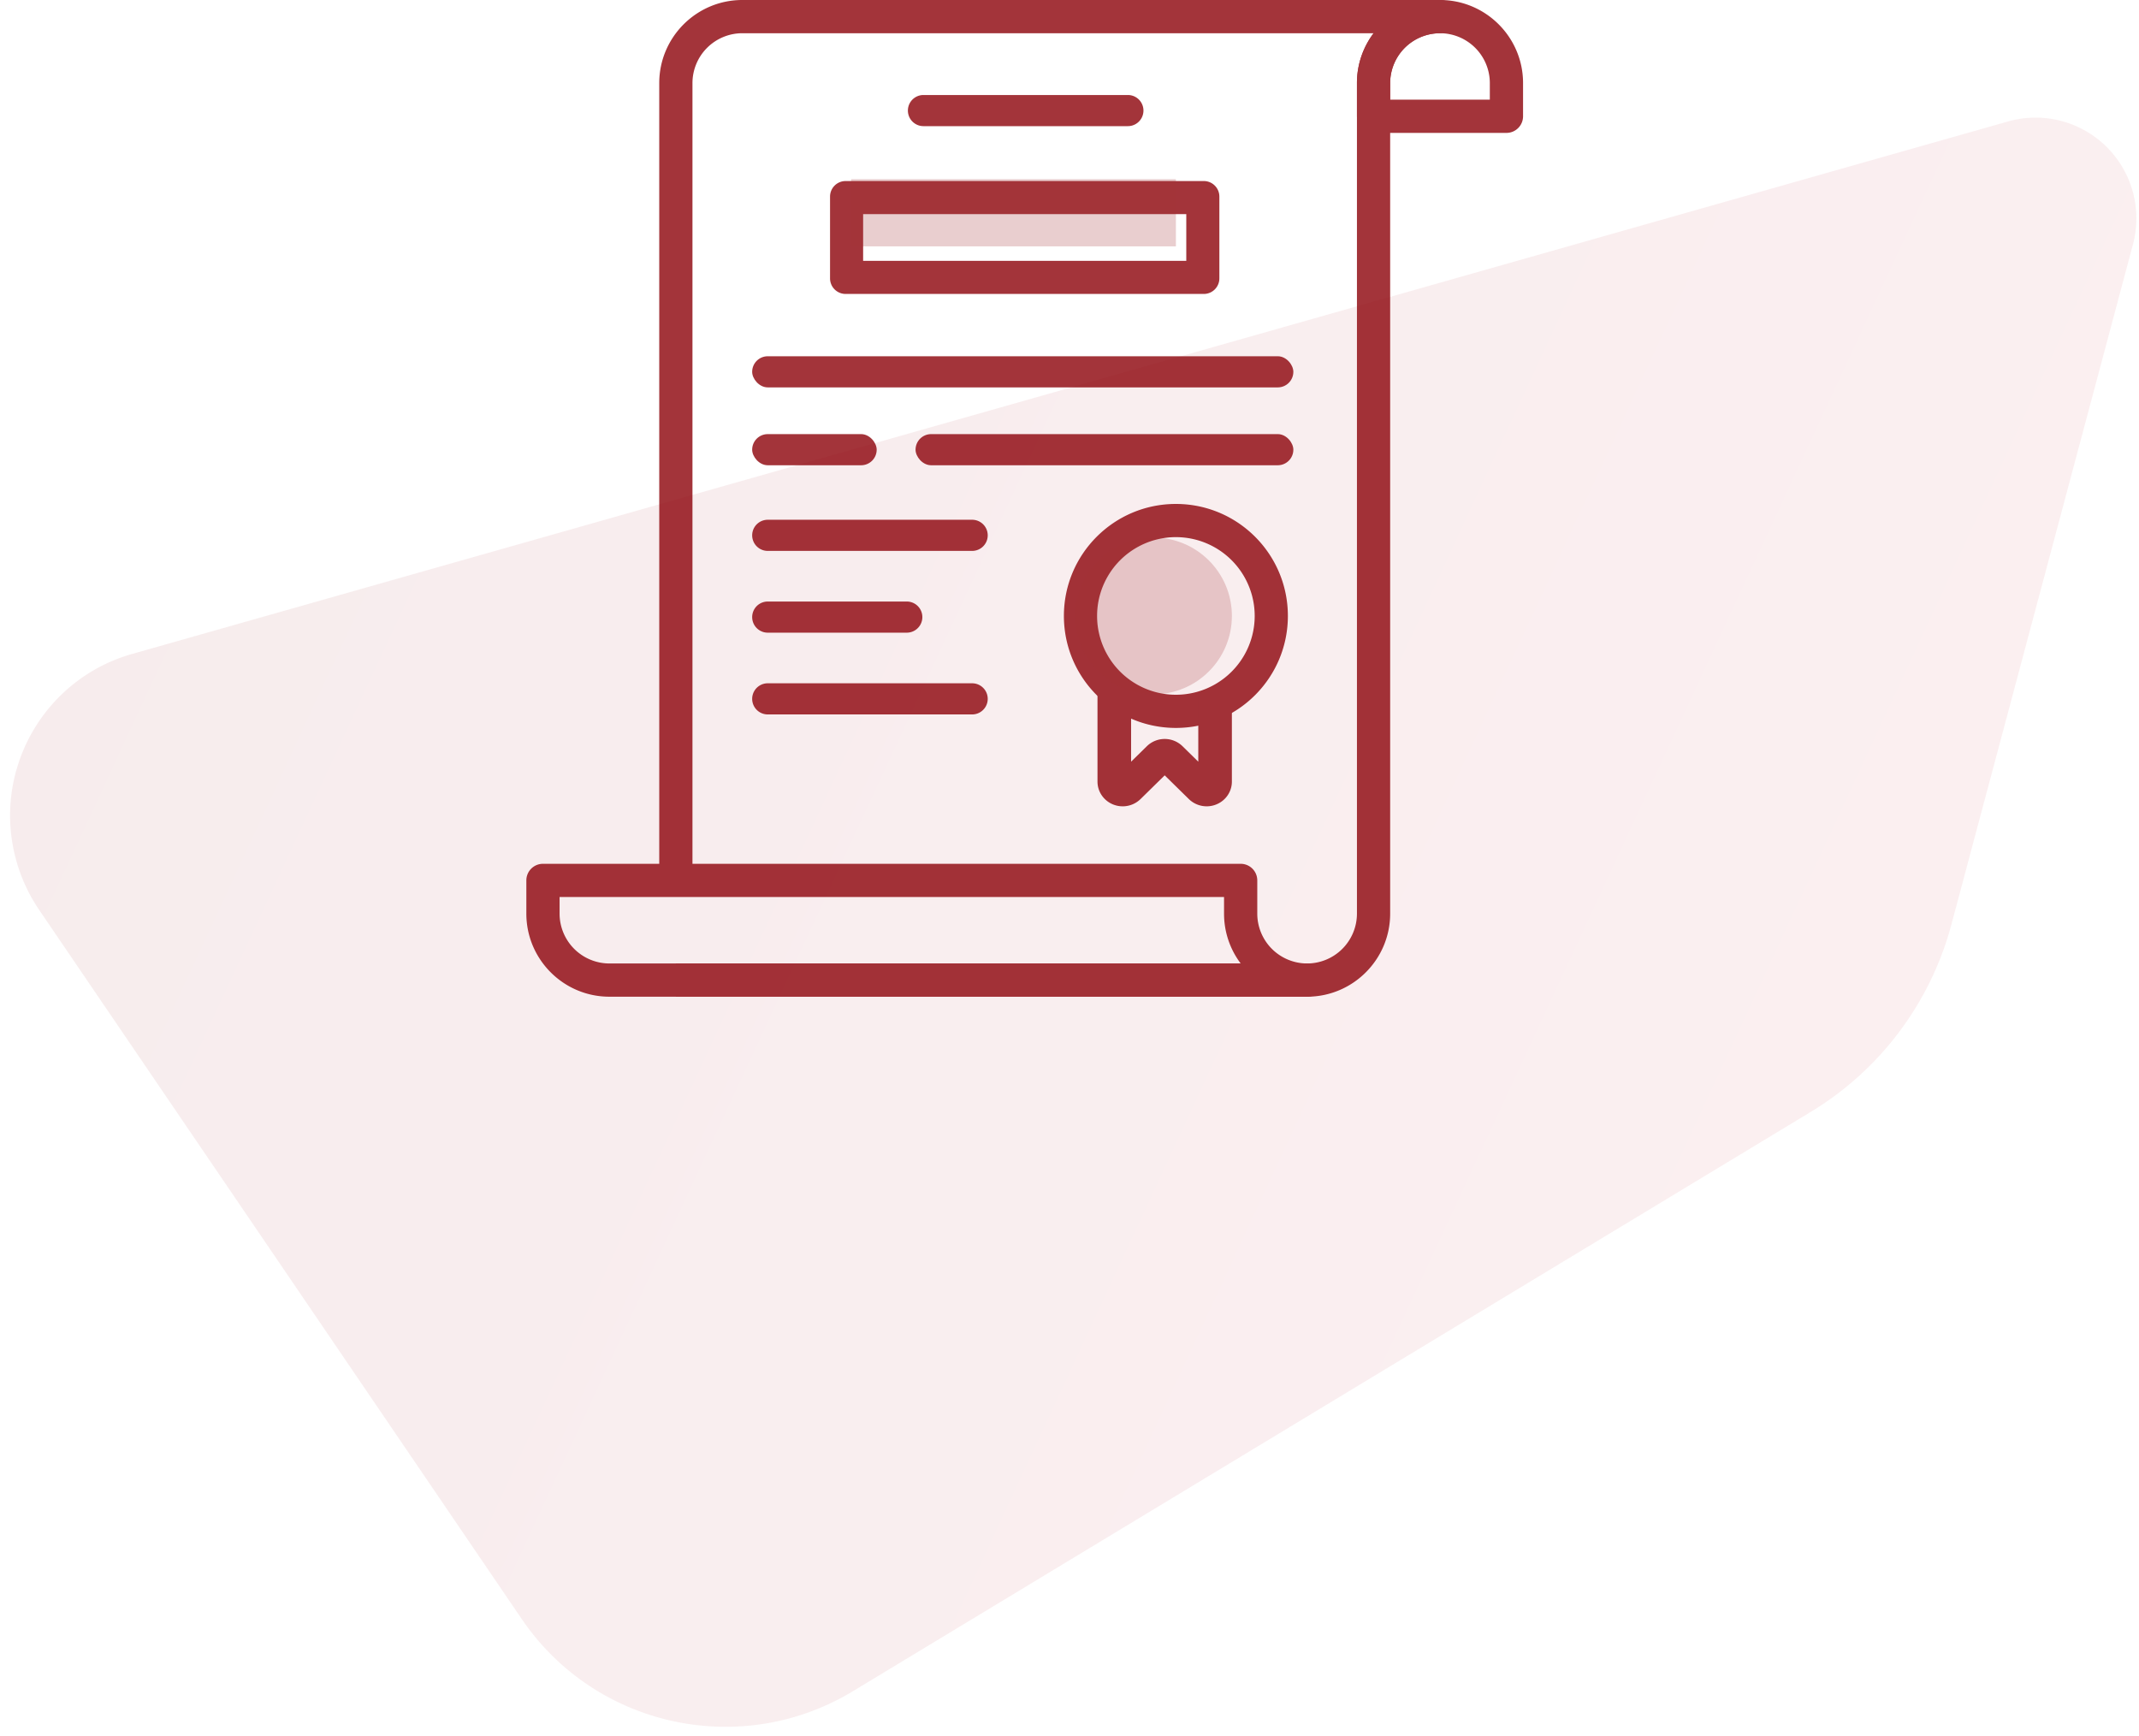 <svg width="191" height="155" xmlns="http://www.w3.org/2000/svg"><defs><linearGradient x1="50%" y1="0%" x2="50%" y2="100%" id="linearGradient-1"><stop stop-color="#93050E" offset="0%"/><stop stop-color="#C8283C" offset="100%"/></linearGradient></defs><g id="Page-1" stroke="none" stroke-width="1" fill="none" fill-rule="evenodd"><g id="Desktop-HD" transform="translate(-119 -5119)"><g id="Artboard-2" transform="translate(100 5060)" fill-rule="nonzero"><path d="m28.932 148.322 83.025 55.651a28 28 0 0 0 20.477 4.312l61.891-10.971a9 9 0 0 0 5.237-14.748L85.682 50.853c-5.418-6.266-14.89-6.954-21.157-1.536a15 15 0 0 0-3.079 3.675l-39.169 65.803c-5.98 10.047-3.057 23.017 6.655 29.527Z" id="Path-3" fill="url('#linearGradient-1')" opacity=".074" transform="rotate(-65 110.467 127.19)"/><g id="Group" opacity=".796" stroke-width="1" transform="translate(66 59)" fill="#8B0007"><g id="Group-19"><path d="M81.583 0c-4.09 0-7.416 3.327-7.416 7.417v2.966c0 .82.663 1.484 1.483 1.484h11.867c.82 0 1.483-.665 1.483-1.484V7.417C89 3.327 85.673 0 81.583 0Zm4.45 8.9h-8.9V7.417a4.455 4.455 0 0 1 4.45-4.45 4.455 4.455 0 0 1 4.45 4.45V8.9Z" id="Shape"/><path d="M81.583 0h-62.3c-4.09 0-7.416 3.327-7.416 7.417v71.2h2.966v-71.2a4.455 4.455 0 0 1 4.45-4.45h56.37a7.378 7.378 0 0 0-1.486 4.45v74.166a4.455 4.455 0 0 1-4.45 4.45H13.35V89h56.367c4.09 0 7.416-3.327 7.416-7.417V7.417a4.455 4.455 0 0 1 4.45-4.45 1.483 1.483 0 1 0 0-2.967Z" id="Shape"/><path d="M69.717 86.033a4.455 4.455 0 0 1-4.45-4.45v-2.966c0-.82-.663-1.484-1.484-1.484h-62.3c-.818 0-1.483.663-1.483 1.484v2.966C0 85.673 3.327 89 7.417 89h62.3c.82 0 1.483-.663 1.483-1.483 0-.82-.663-1.484-1.483-1.484Zm-62.3 0a4.455 4.455 0 0 1-4.45-4.45V80.1H62.3v1.483c0 1.669.553 3.21 1.486 4.45H7.416Z" id="Shape"/><rect id="Rectangle-10" x="20.164" y="31.811" width="48.324" height="2.781" rx="1.391"/><path d="M30.072 19.121v4.172h28.856v-4.172H30.072Zm-1.564-2.955h31.984c.768 0 1.39.623 1.39 1.39v7.301a1.39 1.39 0 0 1-1.39 1.391H28.508a1.39 1.39 0 0 1-1.39-1.39v-7.301c0-.768.622-1.391 1.39-1.391Z" id="Rectangle-10"/><rect id="Rectangle-10" x="34.754" y="38.764" width="33.734" height="2.781" rx="1.391"/><rect id="Rectangle-10" x="20.164" y="38.764" width="11.119" height="2.781" rx="1.391"/><path d="M21.555 46.412h18.252a1.39 1.39 0 0 1 0 2.781H21.555a1.39 1.39 0 1 1 0-2.781ZM35.46 8.483h18.253a1.39 1.39 0 0 1 0 2.781H35.46a1.39 1.39 0 1 1 0-2.781ZM21.555 53.713H33.97a1.39 1.39 0 0 1 0 2.781H21.555a1.39 1.39 0 1 1 0-2.781ZM21.555 61.014h18.252a1.39 1.39 0 0 1 0 2.781H21.555a1.39 1.39 0 1 1 0-2.781Z" id="Rectangle-10"/></g><path id="Rectangle" opacity=".245" d="M29 16h29v6H29z"/><path d="M58 65c-5.523 0-10-4.477-10-10s4.477-10 10-10 10 4.477 10 10-4.477 10-10 10Zm0-2.963a7.037 7.037 0 1 0 0-14.074 7.037 7.037 0 0 0 0 14.074Z" id="Oval"/><circle id="Oval-2" opacity=".225" cx="56" cy="55" r="7"/><path d="M54.841 71.353A2.272 2.272 0 0 1 53.25 72c-1.243 0-2.25-.989-2.25-2.208V62h3v6.015l1.409-1.383a2.28 2.28 0 0 1 3.182 0L60 68.015V62h3v7.792c0 .585-.237 1.147-.659 1.561a2.28 2.28 0 0 1-3.182 0L57 69.234l-2.159 2.12Z" id="Path-4"/></g></g></g></g></svg>